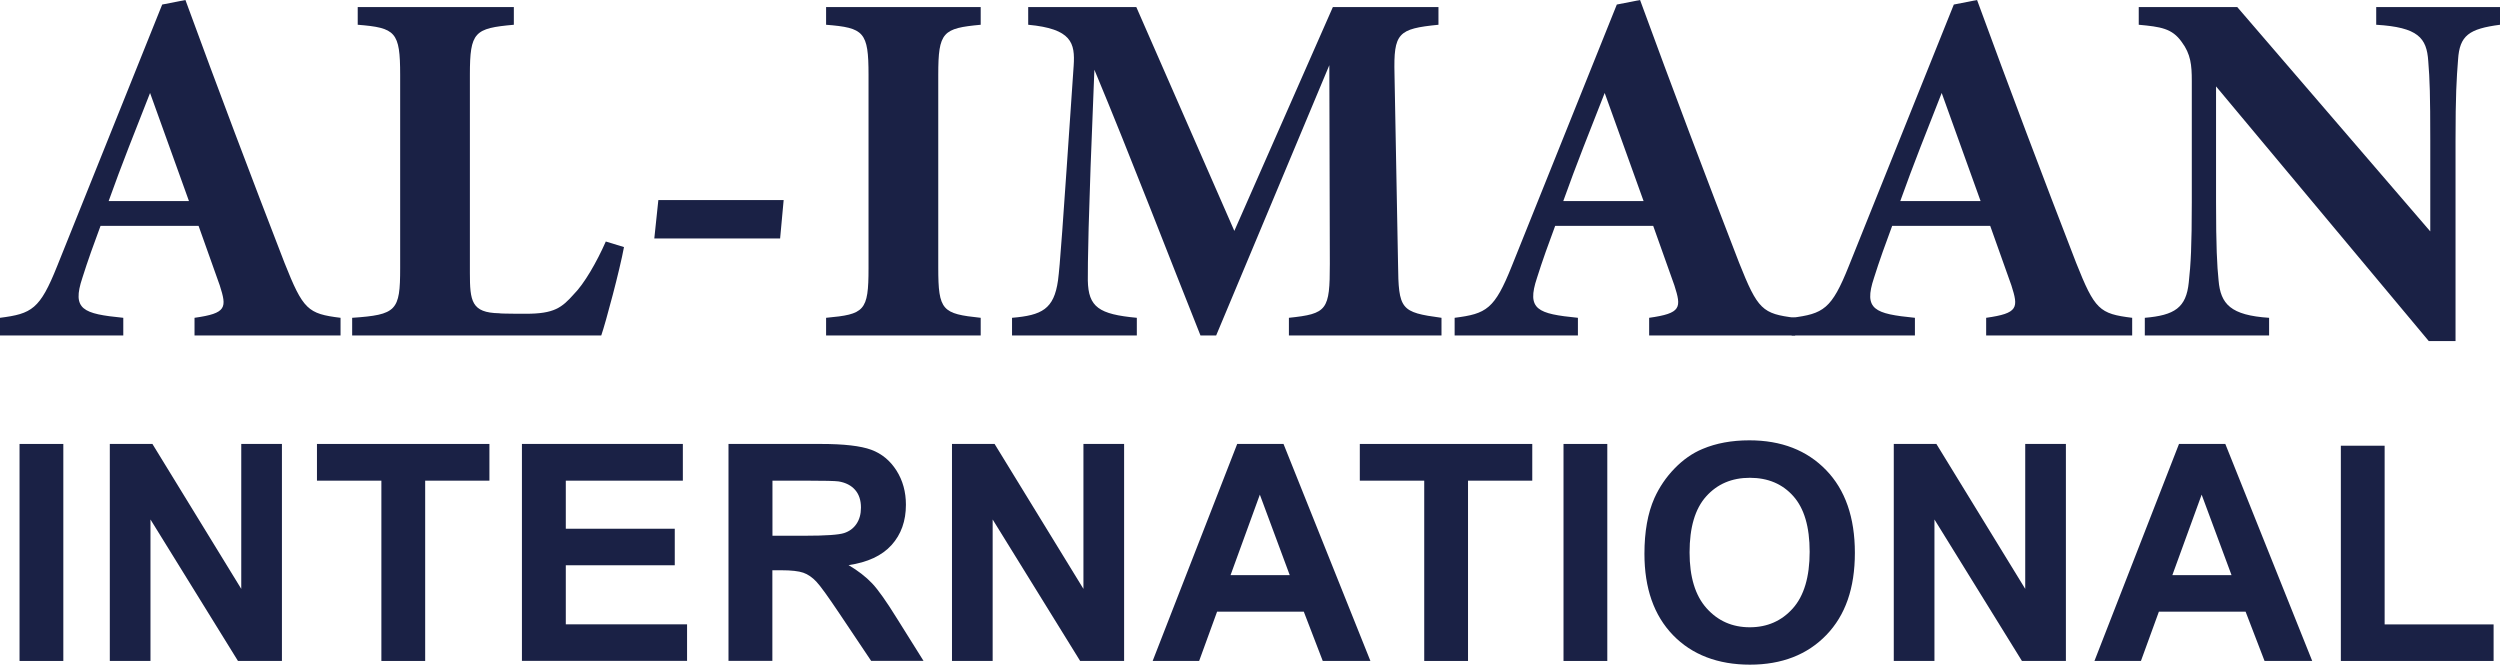 <?xml version="1.0" encoding="UTF-8"?>
<svg id="Layer_2" data-name="Layer 2" xmlns="http://www.w3.org/2000/svg" viewBox="0 0 296.88 78.93">
  <defs>
    <style>
      .cls-1 {
        fill: #1a2145;
      }
    </style>
  </defs>
  <g id="Layer_1-2" data-name="Layer 1">
    <g>
      <path class="cls-1" d="M23.1,39.84v-2.1c3.84-.54,3.84-1.2,3-3.84-.66-1.86-1.62-4.56-2.52-7.08h-11.64c-.72,1.92-1.56,4.26-2.16,6.18-1.26,3.78.06,4.26,4.86,4.74v2.1H0v-2.1c3.78-.48,4.74-1.02,6.78-6.12L19.26.54l2.76-.54c3.84,10.5,7.86,21.12,11.76,31.2,2.22,5.58,2.76,6.06,6.66,6.54v2.1h-17.34ZM17.82,11.04c-1.74,4.44-3.36,8.46-4.92,12.84h9.54l-4.62-12.84Z"/>
      <path class="cls-1" d="M74.1,29.34c-.48,2.64-2.16,8.94-2.7,10.5h-29.58v-2.1c5.28-.36,5.7-.84,5.7-5.88V8.88c0-5.1-.54-5.58-5.04-5.94V.84h18.54v2.1c-4.68.42-5.22.84-5.22,5.94v23.52c0,3.36.18,4.74,3.48,4.8.12.06,2.94.06,3.18.06,3.36,0,4.26-.72,5.7-2.34,1.2-1.2,2.7-3.78,3.78-6.24l2.16.66Z"/>
      <path class="cls-1" d="M92.64,28.32h-14.94l.48-4.56h14.88l-.42,4.56Z"/>
      <path class="cls-1" d="M98.1,39.84v-2.1c4.56-.42,5.04-.78,5.04-5.88V8.88c0-5.1-.54-5.58-5.04-5.94V.84h18.36v2.1c-4.5.42-5.04.84-5.04,5.94v22.92c0,5.1.48,5.46,5.04,5.94v2.1h-18.36Z"/>
      <path class="cls-1" d="M153.06,39.84v-2.1c4.56-.48,4.86-.9,4.86-6.42l-.06-23.58c-4.32,10.38-9.54,22.74-13.44,32.1h-1.86c-3.6-9-8.22-21.06-12.6-31.56-.78,18.78-.78,22.92-.78,25.02.06,3.18,1.32,4.02,5.82,4.44v2.1h-14.82v-2.1c3.54-.3,4.98-1.02,5.46-4.44.24-1.86.48-5.22,1.86-25.5.18-2.7-.24-4.38-5.4-4.86V.84h12.84l11.64,26.58L158.28.84h12.54v2.1c-4.8.48-5.34.96-5.22,5.88l.42,22.5c.06,5.46.3,5.76,5.16,6.42v2.1h-18.12Z"/>
      <path class="cls-1" d="M195.84,39.84v-2.1c3.84-.54,3.84-1.2,3-3.84-.66-1.86-1.62-4.56-2.52-7.08h-11.64c-.72,1.92-1.56,4.26-2.16,6.18-1.26,3.78.06,4.26,4.86,4.74v2.1h-14.64v-2.1c3.78-.48,4.74-1.02,6.78-6.12L192,.54l2.76-.54c3.84,10.5,7.86,21.12,11.76,31.2,2.22,5.58,2.76,6.06,6.66,6.54v2.1h-17.34ZM190.56,11.04c-1.74,4.44-3.36,8.46-4.92,12.84h9.54l-4.62-12.84Z"/>
      <path class="cls-1" d="M235.86,39.84v-2.1c3.84-.54,3.84-1.2,3-3.84-.66-1.86-1.62-4.56-2.52-7.08h-11.64c-.72,1.92-1.56,4.26-2.16,6.18-1.26,3.78.06,4.26,4.86,4.74v2.1h-14.64v-2.1c3.78-.48,4.74-1.02,6.78-6.12L232.02.54l2.76-.54c3.84,10.5,7.86,21.12,11.76,31.2,2.22,5.58,2.76,6.06,6.66,6.54v2.1h-17.34ZM230.58,11.04c-1.74,4.44-3.36,8.46-4.92,12.84h9.54l-4.62-12.84Z"/>
      <path class="cls-1" d="M296.88,2.94c-3.66.48-4.8,1.26-4.98,4.14-.18,2.28-.3,4.26-.3,9.6v23.82h-3.18l-25.26-30.24v13.74c0,5.28.12,7.56.3,9.3.24,2.82,1.44,4.14,6,4.44v2.1h-14.76v-2.1c3.54-.3,4.92-1.2,5.22-4.2.24-2.16.36-4.32.36-9.54v-14.4c0-1.86-.12-3.18-1.2-4.62-1.14-1.62-2.52-1.8-5.1-2.04V.84h11.7l22.92,26.64v-10.8c0-5.34-.06-7.26-.24-9.42-.18-2.76-1.2-4.02-6.18-4.32V.84h14.7v2.1Z"/>
    </g>
    <g>
      <path class="cls-1" d="M2.32,78.49v-25.77h5.2v25.77H2.32Z"/>
      <path class="cls-1" d="M13.04,78.49v-25.77h5.06l10.55,17.21v-17.21h4.83v25.77h-5.22l-10.39-16.8v16.8h-4.83Z"/>
      <path class="cls-1" d="M45.29,78.49v-21.41h-7.65v-4.36h20.48v4.36h-7.63v21.41h-5.2Z"/>
      <path class="cls-1" d="M61.98,78.49v-25.77h19.11v4.36h-13.9v5.71h12.94v4.34h-12.94v7.01h14.4v4.34h-19.6Z"/>
      <path class="cls-1" d="M86.51,78.49v-25.77h10.95c2.75,0,4.75.23,6,.69s2.25,1.29,3,2.47,1.12,2.54,1.12,4.06c0,1.93-.57,3.53-1.71,4.79s-2.84,2.05-5.1,2.38c1.12.66,2.05,1.38,2.79,2.16s1.72,2.18,2.96,4.18l3.15,5.03h-6.22l-3.76-5.61c-1.34-2-2.25-3.27-2.74-3.79s-1.01-.88-1.56-1.07-1.42-.29-2.62-.29h-1.05v10.76h-5.2ZM91.72,63.62h3.85c2.5,0,4.05-.11,4.68-.32s1.11-.57,1.46-1.09.53-1.16.53-1.93c0-.87-.23-1.57-.69-2.1s-1.12-.87-1.96-1.01c-.42-.06-1.69-.09-3.8-.09h-4.06v6.54Z"/>
      <path class="cls-1" d="M113.05,78.49v-25.77h5.06l10.55,17.21v-17.21h4.83v25.77h-5.22l-10.39-16.8v16.8h-4.83Z"/>
      <path class="cls-1" d="M162.74,78.49h-5.66l-2.25-5.85h-10.3l-2.13,5.85h-5.52l10.04-25.77h5.5l10.32,25.77ZM153.16,68.3l-3.55-9.56-3.48,9.56h7.03Z"/>
      <path class="cls-1" d="M169.13,78.49v-21.41h-7.65v-4.36h20.48v4.36h-7.63v21.41h-5.2Z"/>
      <path class="cls-1" d="M185.67,78.49v-25.77h5.2v25.77h-5.2Z"/>
      <path class="cls-1" d="M195.28,65.77c0-2.62.39-4.83,1.18-6.61.59-1.31,1.39-2.49,2.4-3.53s2.12-1.82,3.33-2.32c1.61-.68,3.46-1.02,5.55-1.02,3.8,0,6.83,1.18,9.11,3.53s3.42,5.63,3.42,9.83-1.13,7.42-3.39,9.76-5.29,3.52-9.07,3.52-6.88-1.17-9.14-3.51-3.39-5.56-3.39-9.66ZM200.64,65.59c0,2.92.67,5.13,2.02,6.64s3.06,2.26,5.13,2.26,3.78-.75,5.11-2.24,2-3.74,2-6.72-.65-5.16-1.94-6.61-3.01-2.18-5.16-2.18-3.87.74-5.19,2.21-1.97,3.69-1.97,6.65Z"/>
      <path class="cls-1" d="M224.89,78.49v-25.77h5.06l10.55,17.21v-17.21h4.83v25.77h-5.22l-10.39-16.8v16.8h-4.83Z"/>
      <path class="cls-1" d="M274.58,78.49h-5.66l-2.25-5.85h-10.3l-2.13,5.85h-5.52l10.04-25.77h5.5l10.32,25.77ZM265,68.3l-3.55-9.56-3.48,9.56h7.03Z"/>
      <path class="cls-1" d="M277.98,78.49v-25.56h5.2v21.22h12.94v4.34h-18.14Z"/>
    </g>
  </g>
</svg>